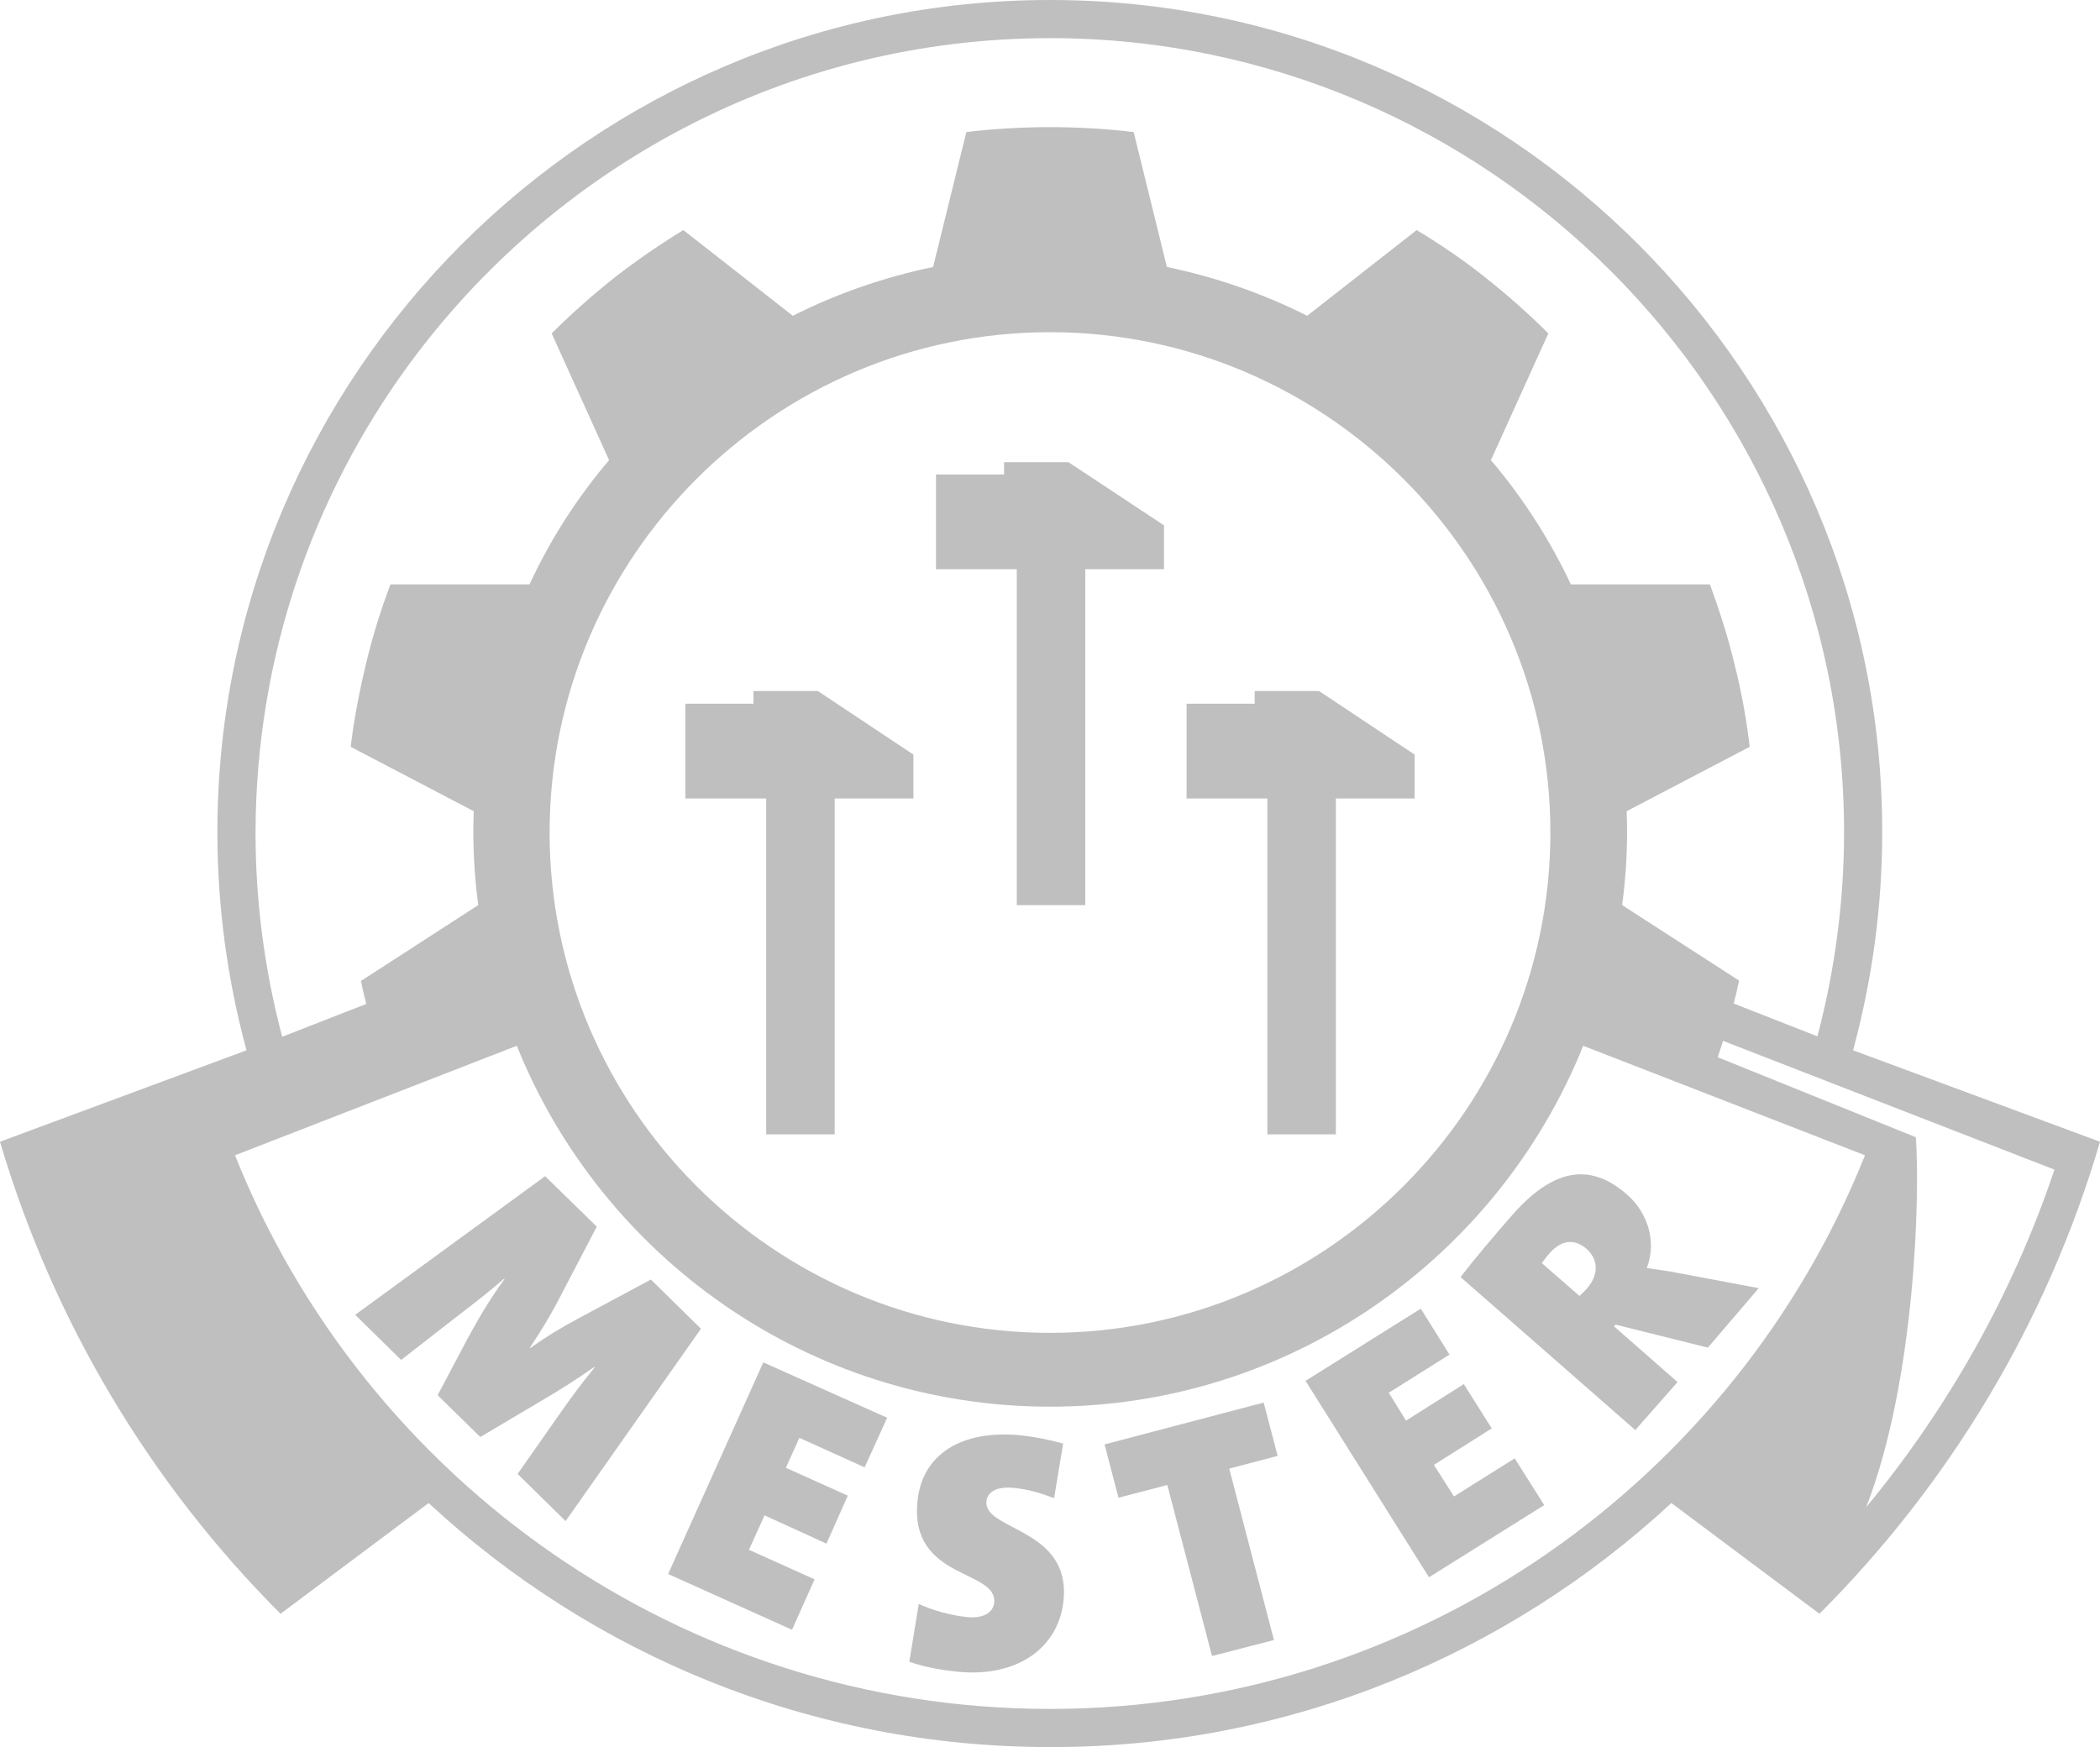 <?xml version="1.0" encoding="UTF-8"?> <!-- Generator: Adobe Illustrator 24.2.0, SVG Export Plug-In . SVG Version: 6.00 Build 0) --> <svg xmlns="http://www.w3.org/2000/svg" xmlns:xlink="http://www.w3.org/1999/xlink" version="1.1" id="Layer_1" x="0px" y="0px" width="512px" height="426px" viewBox="0 0 512 426" xml:space="preserve"> <g> <g> <g> <defs> <rect id="SVGID_1_" width="512" height="426"></rect> </defs> <clipPath id="SVGID_2_"> <use xlink:href="#SVGID_1_" overflow="visible"></use> </clipPath> <path clip-path="url(#SVGID_2_)" fill="#BFBFBF" d="M126.2,359.4l11-15.7c2.2-3.1,4.7-6.5,7.8-10.3l-0.1-0.1 c-4.1,2.9-8.2,5.5-12.8,8.2l-15,8.9l-10.4-10.2l7.3-13.8c2.6-4.8,5.6-9.9,9-14.5l-0.1-0.1c-4.3,3.7-7.7,6.3-11.1,8.9l-14,10.9 l-11.2-11l46.3-33.8l12.6,12.3l-9.5,18.2c-1.9,3.6-4,7.1-6.8,11.3l0.1,0.1c3.9-2.8,7.4-4.9,11.5-7.1l17.9-9.6l12.2,12l-33,46.9 L126.2,359.4z"></path> </g> </g> <polygon fill="#BFBFBF" points="162.9,383.8 186.1,332.2 216.3,345.7 210.8,357.8 194.9,350.6 191.6,357.9 206.7,364.7 201.5,376.4 186.4,369.5 182.6,377.9 198.6,385.1 193.1,397.4 "></polygon> <g> <g> <defs> <rect id="SVGID_3_" width="512" height="426"></rect> </defs> <clipPath id="SVGID_4_"> <use xlink:href="#SVGID_3_" overflow="visible"></use> </clipPath> <path clip-path="url(#SVGID_4_)" fill="#BFBFBF" d="M233.2,407.6c-3.8-0.4-7.8-1.1-11.5-2.4l2.3-14.1c3,1.4,7.6,2.8,11.8,3.2 c3.8,0.4,6.3-1,6.6-3.5c0.8-8.2-20.7-5.5-18.7-24.8c1.1-11.2,10.5-17.5,25.3-16c2.8,0.3,6.7,1,10.2,2l-2.2,13.3 c-3.2-1.2-6.4-2.2-9.9-2.5c-4.3-0.4-6.4,1.1-6.6,3.3c-0.7,7.1,20.6,6.5,18.8,24.1C258.2,401.6,248.2,409.2,233.2,407.6"></path> </g> </g> <polygon fill="#BFBFBF" points="299.7,358.1 310.6,399.9 295.5,403.8 284.6,362.1 272.7,365.2 269.3,352.2 308.1,342 311.5,355 "></polygon> <polygon fill="#BFBFBF" points="348.4,384.6 318.3,336.7 346.4,319.1 353.4,330.3 338.6,339.6 342.8,346.4 356.9,337.5 363.7,348.3 349.6,357.2 354.5,364.9 369.3,355.6 376.5,367 "></polygon> <g> <g> <defs> <rect id="SVGID_5_" width="512" height="426"></rect> </defs> <clipPath id="SVGID_6_"> <use xlink:href="#SVGID_5_" overflow="visible"></use> </clipPath> <path clip-path="url(#SVGID_6_)" fill="#BFBFBF" d="M377.7,305.7c-0.7,0.8-1.5,1.9-1.8,2.3l9.2,8c0.4-0.4,1.3-1.2,1.8-1.8 c2.8-3.2,3-6.9-0.1-9.7C384.2,302.3,381,301.9,377.7,305.7 M416.4,328.6l-22.5-5.6l-0.4,0.4L409,337l-10.3,11.7l-42.6-37.3 c3.2-4.2,7.7-9.5,12.4-14.9c9.5-10.9,18.6-13.6,28.1-5.3c5.1,4.4,7.4,11.5,4.9,18c2.7,0.4,5.2,0.7,7.6,1.2l19.7,3.7L416.4,328.6z "></path> </g> <g> <defs> <rect id="SVGID_7_" width="512" height="426"></rect> </defs> <clipPath id="SVGID_8_"> <use xlink:href="#SVGID_7_" overflow="visible"></use> </clipPath> <path clip-path="url(#SVGID_8_)" fill="#BFBFBF" d="M256,81c67.2,0,122,54.8,122,122s-54.8,122-122,122s-122-54.8-122-122 S188.8,81,256,81 M93.2,257.8l-1.3-4l-80.8,31.4C21.3,315.5,37,343.3,57,367.5c-12.1-31.2-13.1-76.6-12.1-90.2L93.2,257.8z M256,343c58.8,0,109.3-36.5,130-88l68.7,26.7c-31.5,78.9-108.8,135-198.7,135s-167.2-56-198.7-135L126,255 C146.7,306.5,197.2,343,256,343 M99.4,89.3c35.3-48.4,92.4-80,156.6-80c106.6,0,193.6,87,193.6,193.6c0,17.2-2.3,33.9-6.5,49.8 l-20.4-8c0.5-1.9,0.9-3.7,1.3-5.6l-28.5-18.4c1-7.5,1.4-15.2,1.1-22.9l30-15.7c-0.8-6.7-2-13.4-3.7-20.1 c-1.6-6.7-3.7-13.2-6-19.5H383c-5.1-10.8-11.6-21-19.5-30.3l14-30.9c-4.8-4.8-9.9-9.3-15.3-13.6s-11-8.1-16.8-11.6L318.7,77 c-10.7-5.4-22.2-9.4-34.2-11.9l-8.1-32.9c-6.7-0.8-13.6-1.2-20.4-1.2c-6.8,0-13.6,0.4-20.4,1.2l-8.1,32.9 c-12,2.5-23.5,6.5-34.2,11.9l-26.7-20.9c-5.7,3.5-11.4,7.4-16.8,11.6c-5.4,4.3-10.5,8.8-15.3,13.6l14,30.9 c-7.9,9.3-14.4,19.5-19.4,30.3H95.2c-2.4,6.3-4.4,12.8-6,19.5s-2.9,13.4-3.7,20.1l30,15.7c-0.3,7.7,0.1,15.4,1.1,22.9L88,239.2 c0.4,1.9,0.8,3.7,1.3,5.6l-20.5,8c-4.2-15.9-6.5-32.6-6.5-49.8C62.4,160.5,76.1,121.3,99.4,89.3 M407.5,366.5l36.1,27 c31.6-31.6,55.5-71,68.4-115.1l-60.2-22.3c4.6-17,7.1-34.8,7.1-53.2C459,91.2,367.8,0,256,0S53,91.2,53,202.9 c0,18.4,2.5,36.2,7.1,53.2L0,278.4c13,44,36.8,83.5,68.4,115.1l36.1-27C144.3,403.4,197.6,426,256,426 C314.4,426.1,367.6,403.4,407.5,366.5 M418.8,257.8l1.3-4l80.8,31.4c-10.2,30.3-25.9,58.1-45.9,82.3 c12.1-31.2,13.1-76.6,12.1-90.2L418.8,257.8z"></path> </g> </g> <polygon fill="#BFBFBF" points="283.8,128.1 260.5,112.7 244.8,112.7 244.8,114 244.8,115.7 243.1,115.7 228.2,115.7 228.2,138.8 246.2,138.8 247.9,138.8 247.9,140.6 247.9,220.7 264.6,220.7 264.6,140.6 264.6,138.8 266.3,138.8 283.8,138.8 "></polygon> <polygon fill="#BFBFBF" points="344.9,184 321.6,168.5 305.9,168.5 305.9,169.9 305.9,171.6 304.2,171.6 289.3,171.6 289.3,194.7 307.3,194.7 309,194.7 309,196.4 309,276.6 325.7,276.6 325.7,196.4 325.7,194.7 327.4,194.7 344.9,194.7 "></polygon> <polygon fill="#BFBFBF" points="222.7,184 199.4,168.5 183.7,168.5 183.7,169.9 183.7,171.6 182,171.6 167.1,171.6 167.1,194.7 185.1,194.7 186.8,194.7 186.8,196.4 186.8,276.6 203.5,276.6 203.5,196.4 203.5,194.7 205.2,194.7 222.7,194.7 "></polygon> </g> </svg> 